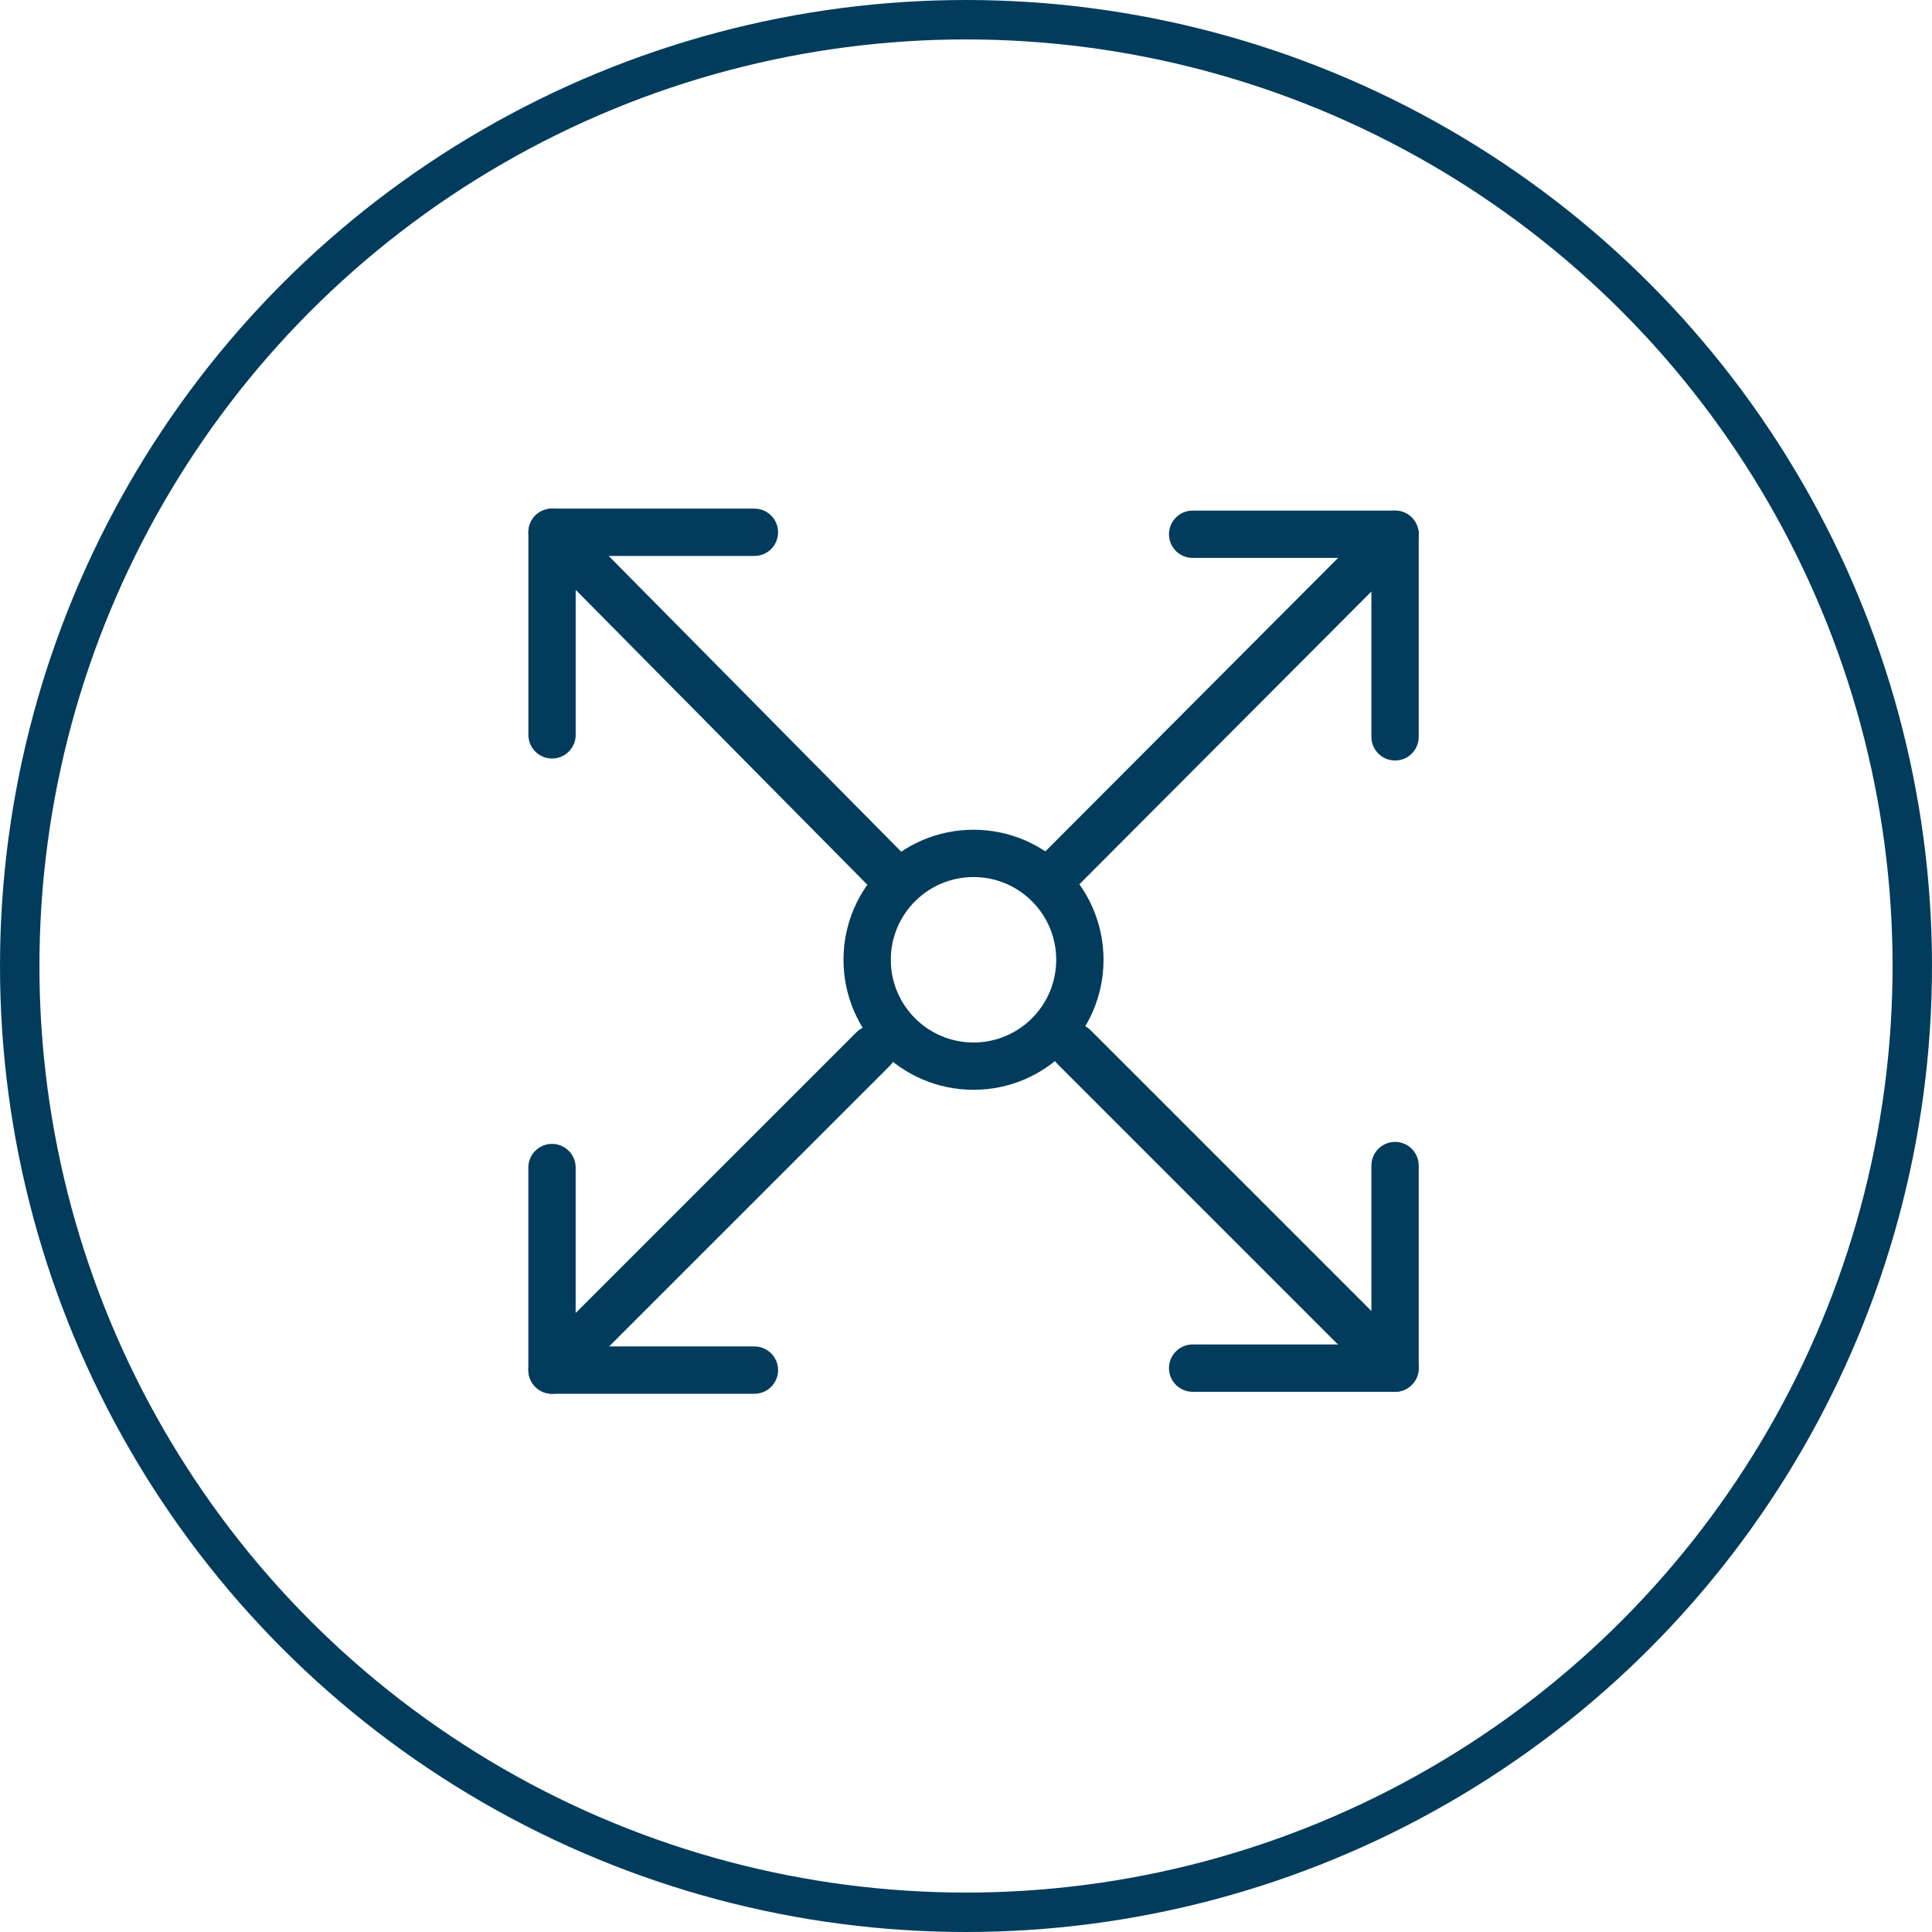 <svg width="49" height="49" viewBox="0 0 49 49" fill="none" xmlns="http://www.w3.org/2000/svg">
<circle cx="24.5" cy="24.5" r="24" stroke="#023C5D"/>
<path fill-rule="evenodd" clip-rule="evenodd" d="M21.993 24.342C21.993 22.852 23.201 21.644 24.691 21.644C26.18 21.644 27.388 22.852 27.388 24.342C27.388 25.832 26.18 27.04 24.691 27.04C23.201 27.04 21.993 25.832 21.993 24.342Z" stroke="#023C5D" stroke-width="1.2" stroke-linecap="round" stroke-linejoin="round"/>
<path d="M27.237 26.554L35.382 34.699V29.561" stroke="#023C5D" stroke-width="1.2" stroke-linecap="round" stroke-linejoin="round"/>
<path d="M35.381 34.699H30.248" stroke="#023C5D" stroke-width="1.2" stroke-linecap="round" stroke-linejoin="round"/>
<path d="M22.145 26.605L14 34.749V29.611" stroke="#023C5D" stroke-width="1.2" stroke-linecap="round" stroke-linejoin="round"/>
<path d="M14.001 34.749H19.134" stroke="#023C5D" stroke-width="1.2" stroke-linecap="round" stroke-linejoin="round"/>
<path d="M26.755 22.2C29.631 19.317 32.505 16.434 35.382 13.551V18.688" stroke="#023C5D" stroke-width="1.2" stroke-linecap="round" stroke-linejoin="round"/>
<path d="M35.381 13.55H30.248" stroke="#023C5D" stroke-width="1.2" stroke-linecap="round" stroke-linejoin="round"/>
<path d="M22.529 22.123C19.686 19.249 16.843 16.375 14.001 13.5V18.638" stroke="#023C5D" stroke-width="1.2" stroke-linecap="round" stroke-linejoin="round"/>
<path d="M14.001 13.5H19.134" stroke="#023C5D" stroke-width="1.2" stroke-linecap="round" stroke-linejoin="round"/>
</svg>
